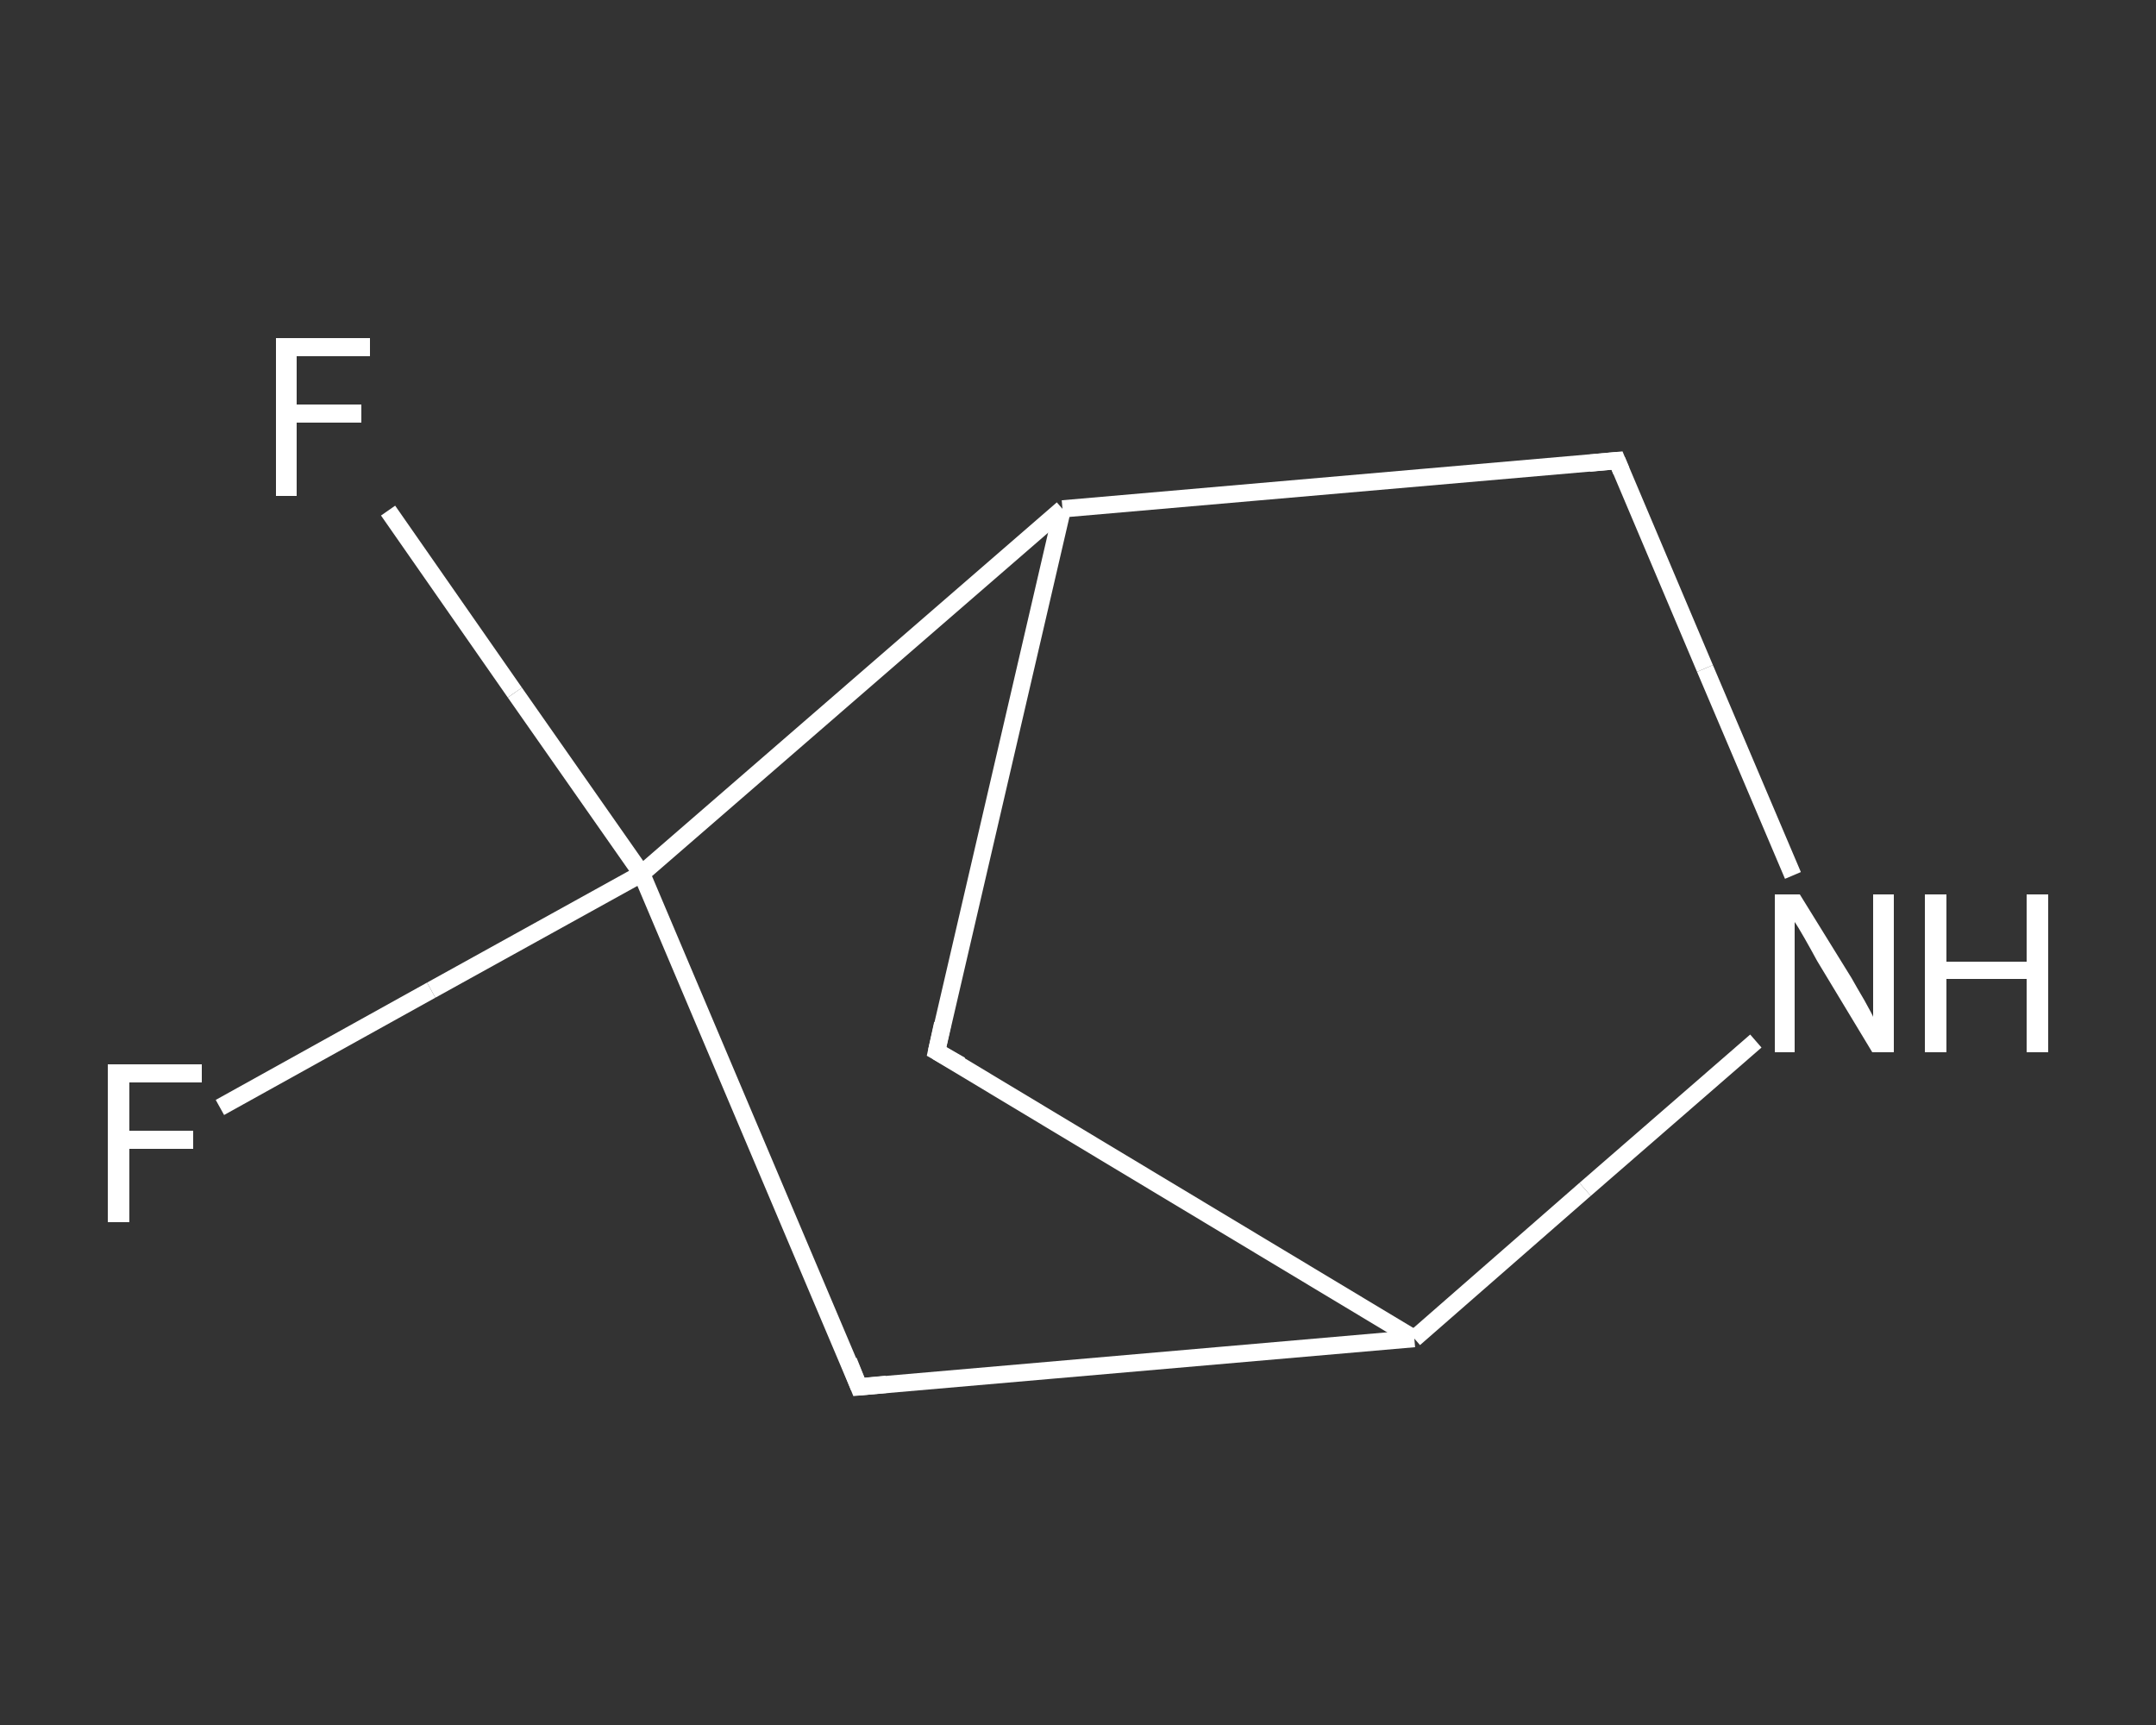 <?xml version='1.0' encoding='iso-8859-1'?>
<svg version='1.1' baseProfile='full'
              xmlns='http://www.w3.org/2000/svg'
                      xmlns:rdkit='http://www.rdkit.org/xml'
                      xmlns:xlink='http://www.w3.org/1999/xlink'
                  xml:space='preserve'
width='250px' height='200px' viewBox='0 0 250 200'>
<rect x="0" y="0" width="250" height="200" fill="#333333" stroke="none"/>
<!-- END OF HEADER -->
<rect style='opacity:1.0;fill:transparent;stroke:none' width='250.0' height='200.0' x='0.0' y='0.0'> </rect>
<path class='bond-0 atom-0 atom-1' d='M 25.5,128.4 L 50.0,114.8' style='fill:none;fill-rule:evenodd;stroke:#FFFFFF;stroke-width:2.0px;stroke-linecap:butt;stroke-linejoin:miter;stroke-opacity:1' />
<path class='bond-0 atom-0 atom-1' d='M 50.0,114.8 L 74.4,101.3' style='fill:none;fill-rule:evenodd;stroke:#FFFFFF;stroke-width:2.0px;stroke-linecap:butt;stroke-linejoin:miter;stroke-opacity:1' />
<path class='bond-1 atom-1 atom-2' d='M 74.4,101.3 L 59.7,80.3' style='fill:none;fill-rule:evenodd;stroke:#FFFFFF;stroke-width:2.0px;stroke-linecap:butt;stroke-linejoin:miter;stroke-opacity:1' />
<path class='bond-1 atom-1 atom-2' d='M 59.7,80.3 L 45.0,59.2' style='fill:none;fill-rule:evenodd;stroke:#FFFFFF;stroke-width:2.0px;stroke-linecap:butt;stroke-linejoin:miter;stroke-opacity:1' />
<path class='bond-2 atom-1 atom-3' d='M 74.4,101.3 L 99.6,160.8' style='fill:none;fill-rule:evenodd;stroke:#FFFFFF;stroke-width:2.0px;stroke-linecap:butt;stroke-linejoin:miter;stroke-opacity:1' />
<path class='bond-3 atom-3 atom-4' d='M 99.6,160.8 L 164.0,155.2' style='fill:none;fill-rule:evenodd;stroke:#FFFFFF;stroke-width:2.0px;stroke-linecap:butt;stroke-linejoin:miter;stroke-opacity:1' />
<path class='bond-4 atom-4 atom-5' d='M 164.0,155.2 L 108.6,121.9' style='fill:none;fill-rule:evenodd;stroke:#FFFFFF;stroke-width:2.0px;stroke-linecap:butt;stroke-linejoin:miter;stroke-opacity:1' />
<path class='bond-5 atom-5 atom-6' d='M 108.6,121.9 L 123.2,59.0' style='fill:none;fill-rule:evenodd;stroke:#FFFFFF;stroke-width:2.0px;stroke-linecap:butt;stroke-linejoin:miter;stroke-opacity:1' />
<path class='bond-6 atom-6 atom-7' d='M 123.2,59.0 L 187.5,53.4' style='fill:none;fill-rule:evenodd;stroke:#FFFFFF;stroke-width:2.0px;stroke-linecap:butt;stroke-linejoin:miter;stroke-opacity:1' />
<path class='bond-7 atom-7 atom-8' d='M 187.5,53.4 L 197.7,77.5' style='fill:none;fill-rule:evenodd;stroke:#FFFFFF;stroke-width:2.0px;stroke-linecap:butt;stroke-linejoin:miter;stroke-opacity:1' />
<path class='bond-7 atom-7 atom-8' d='M 197.7,77.5 L 207.9,101.5' style='fill:none;fill-rule:evenodd;stroke:#FFFFFF;stroke-width:2.0px;stroke-linecap:butt;stroke-linejoin:miter;stroke-opacity:1' />
<path class='bond-8 atom-6 atom-1' d='M 123.2,59.0 L 74.4,101.3' style='fill:none;fill-rule:evenodd;stroke:#FFFFFF;stroke-width:2.0px;stroke-linecap:butt;stroke-linejoin:miter;stroke-opacity:1' />
<path class='bond-9 atom-8 atom-4' d='M 203.6,120.7 L 183.8,137.9' style='fill:none;fill-rule:evenodd;stroke:#FFFFFF;stroke-width:2.0px;stroke-linecap:butt;stroke-linejoin:miter;stroke-opacity:1' />
<path class='bond-9 atom-8 atom-4' d='M 183.8,137.9 L 164.0,155.2' style='fill:none;fill-rule:evenodd;stroke:#FFFFFF;stroke-width:2.0px;stroke-linecap:butt;stroke-linejoin:miter;stroke-opacity:1' />
<path d='M 98.4,157.8 L 99.6,160.8 L 102.8,160.5' style='fill:none;stroke:#FFFFFF;stroke-width:2.0px;stroke-linecap:butt;stroke-linejoin:miter;stroke-opacity:1;' />
<path d='M 111.4,123.5 L 108.6,121.9 L 109.3,118.7' style='fill:none;stroke:#FFFFFF;stroke-width:2.0px;stroke-linecap:butt;stroke-linejoin:miter;stroke-opacity:1;' />
<path d='M 184.3,53.7 L 187.5,53.4 L 188.0,54.6' style='fill:none;stroke:#FFFFFF;stroke-width:2.0px;stroke-linecap:butt;stroke-linejoin:miter;stroke-opacity:1;' />
<path class='atom-0' d='M 12.5 123.4
L 23.4 123.4
L 23.4 125.5
L 15.0 125.5
L 15.0 131.1
L 22.4 131.1
L 22.4 133.2
L 15.0 133.2
L 15.0 141.7
L 12.5 141.7
L 12.5 123.4
' fill='#FFFFFF'/>
<path class='atom-2' d='M 32.0 39.2
L 42.9 39.2
L 42.9 41.3
L 34.4 41.3
L 34.4 46.9
L 41.9 46.9
L 41.9 49.0
L 34.4 49.0
L 34.4 57.5
L 32.0 57.5
L 32.0 39.2
' fill='#FFFFFF'/>
<path class='atom-8' d='M 208.7 103.7
L 214.7 113.4
Q 215.2 114.3, 216.2 116.0
Q 217.2 117.8, 217.2 117.9
L 217.2 103.7
L 219.6 103.7
L 219.6 122.0
L 217.1 122.0
L 210.7 111.4
Q 210.0 110.1, 209.2 108.7
Q 208.4 107.3, 208.1 106.9
L 208.1 122.0
L 205.8 122.0
L 205.8 103.7
L 208.7 103.7
' fill='#FFFFFF'/>
<path class='atom-8' d='M 223.2 103.7
L 225.7 103.7
L 225.7 111.5
L 235.0 111.5
L 235.0 103.7
L 237.5 103.7
L 237.5 122.0
L 235.0 122.0
L 235.0 113.5
L 225.7 113.5
L 225.7 122.0
L 223.2 122.0
L 223.2 103.7
' fill='#FFFFFF'/>
</svg>
